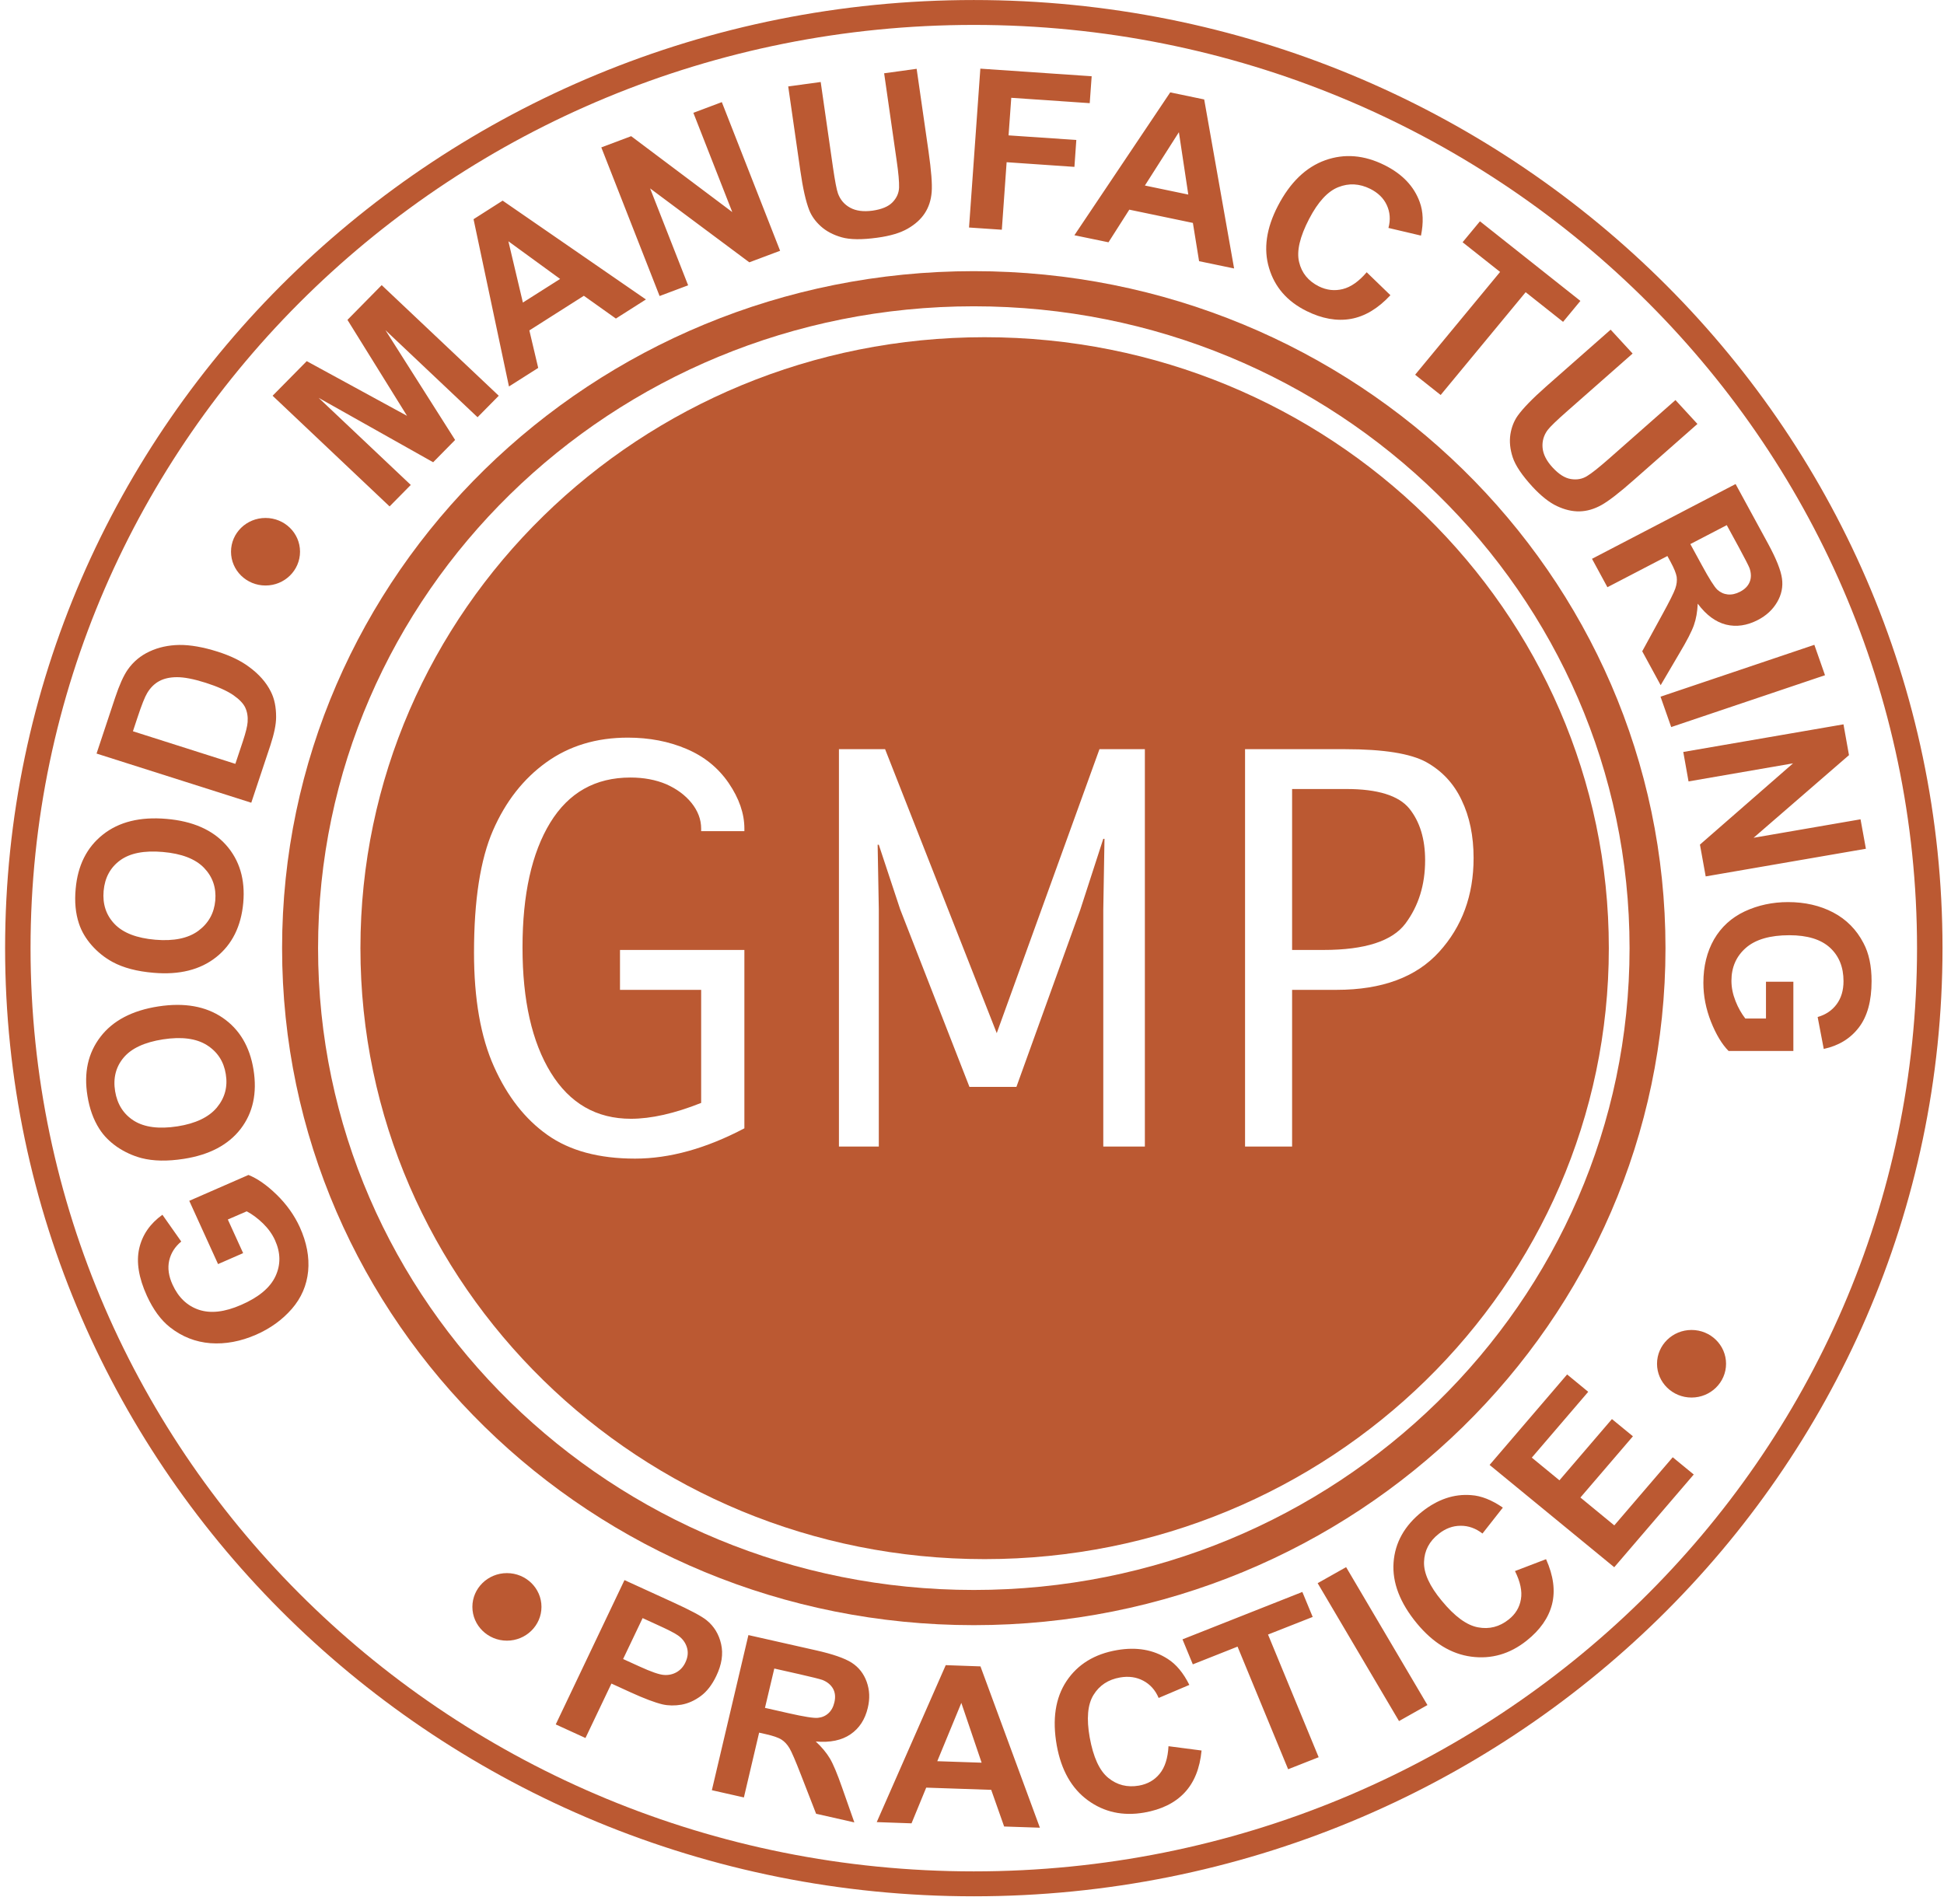 <svg xmlns="http://www.w3.org/2000/svg" width="195" height="191" viewBox="0 0 195 191" fill="none"><path d="M97.68 0.002C124.504 0.002 148.801 10.655 166.385 27.864C183.972 45.075 194.85 68.863 194.85 95.121C194.85 121.383 183.972 145.167 166.385 162.382C148.801 179.596 124.504 190.25 97.68 190.25C70.857 190.25 46.561 179.596 28.978 162.382C11.391 145.167 0.512 121.38 0.512 95.121C0.512 68.863 11.391 45.075 28.978 27.864C46.561 10.655 70.857 0.002 97.68 0.002ZM164.583 29.632C147.461 12.871 123.8 2.5 97.68 2.5C71.556 2.5 47.901 12.871 30.78 29.632C13.658 46.391 3.064 69.55 3.064 95.121C3.064 120.698 13.658 143.858 30.78 160.62C47.901 177.38 71.556 187.749 97.68 187.749C123.8 187.749 147.461 177.38 164.583 160.62C181.705 143.858 192.295 120.702 192.295 95.121C192.295 69.55 181.705 46.391 164.583 29.632Z" fill="#BB5932"></path><path fill-rule="evenodd" clip-rule="evenodd" d="M97.683 27.204C136.001 27.204 167.063 57.61 167.063 95.123C167.063 132.639 136.001 163.047 97.683 163.047C59.365 163.047 28.296 132.639 28.296 95.123C28.296 57.61 59.365 27.204 97.683 27.204ZM97.683 30.73C134.007 30.73 163.459 59.562 163.459 95.123C163.459 130.69 134.007 159.516 97.683 159.516C61.349 159.516 31.905 130.69 31.905 95.123C31.905 59.562 61.349 30.73 97.683 30.73Z" fill="#BB5932"></path><path fill-rule="evenodd" clip-rule="evenodd" d="M98.767 33.831C133.347 33.831 161.379 61.269 161.379 95.122C161.379 128.975 133.347 156.422 98.767 156.422C64.184 156.422 36.154 128.975 36.154 95.122C36.154 61.269 64.184 33.831 98.767 33.831ZM74.668 113.201C70.828 115.222 67.176 116.24 63.698 116.24C60.078 116.24 57.15 115.45 54.913 113.865C52.67 112.279 50.886 109.997 49.553 107.015C48.217 104.043 47.547 100.223 47.547 95.572C47.547 90.32 48.183 86.233 49.448 83.321C50.715 80.412 52.502 78.135 54.792 76.487C57.096 74.829 59.819 74.004 62.977 74.004C65.125 74.004 67.097 74.382 68.866 75.139C70.64 75.89 72.043 77.031 73.094 78.562C74.142 80.102 74.668 81.624 74.668 83.132V83.387H70.332V83.132C70.332 82.21 70.004 81.355 69.365 80.556C68.719 79.757 67.863 79.133 66.819 78.673C65.773 78.231 64.567 78.007 63.236 78.007C59.713 78.007 57.041 79.519 55.189 82.54C53.34 85.567 52.412 89.741 52.412 95.065C52.412 100.353 53.358 104.544 55.255 107.625C57.153 110.7 59.831 112.243 63.288 112.243C65.302 112.243 67.653 111.718 70.332 110.652V99.308H62.191V95.305H74.668V113.201ZM88.152 115.027H84.153V75.163H88.783L99.982 103.652L110.286 75.163H114.84V115.027H110.669V91.272L110.79 84.156H110.669L108.352 91.303L101.956 109.042H97.243L90.291 91.219L88.152 84.751H88.035L88.152 91.219V115.027ZM129.609 115.027H124.89V75.163H134.944C138.775 75.163 141.481 75.596 143.06 76.457C144.628 77.328 145.823 78.594 146.609 80.264C147.417 81.937 147.814 83.877 147.814 86.086C147.814 89.828 146.661 92.966 144.357 95.5C142.063 98.031 138.631 99.308 134.073 99.308H129.609V115.027ZM129.609 95.305H132.77C136.922 95.305 139.655 94.416 140.973 92.662C142.295 90.888 142.952 88.78 142.952 86.305C142.952 84.168 142.424 82.438 141.367 81.12C140.3 79.817 138.196 79.159 135.052 79.159H129.609V95.305Z" fill="#BB5932"></path><path d="M24.389 125.722L21.873 126.822L18.985 120.474L24.923 117.879C25.819 118.237 26.764 118.895 27.762 119.867C28.753 120.838 29.527 121.921 30.074 123.119C30.764 124.644 31.043 126.119 30.909 127.537C30.768 128.956 30.224 130.221 29.269 131.32C28.308 132.421 27.113 133.28 25.684 133.908C24.134 134.583 22.609 134.869 21.107 134.758C19.615 134.641 18.264 134.112 17.059 133.166C16.143 132.446 15.367 131.389 14.73 129.995C13.909 128.188 13.655 126.597 13.966 125.245C14.277 123.888 15.053 122.762 16.291 121.873L18.18 124.558C17.543 125.086 17.141 125.722 16.969 126.477C16.804 127.227 16.916 128.026 17.306 128.878C17.889 130.164 18.769 131.005 19.945 131.404C21.134 131.8 22.537 131.638 24.179 130.92C25.951 130.152 27.101 129.191 27.638 128.029C28.17 126.879 28.151 125.678 27.588 124.431C27.309 123.813 26.9 123.248 26.37 122.732C25.842 122.222 25.299 121.819 24.747 121.528L22.853 122.35L24.389 125.722ZM18.435 116.264C16.796 116.519 15.381 116.495 14.186 116.186C13.313 115.952 12.496 115.577 11.736 115.06C10.989 114.538 10.394 113.937 9.959 113.246C9.372 112.325 8.976 111.229 8.772 109.941C8.394 107.617 8.829 105.644 10.079 104.019C11.322 102.397 13.259 101.377 15.88 100.972C18.489 100.569 20.63 100.95 22.326 102.103C24.02 103.259 25.056 105.001 25.429 107.313C25.807 109.664 25.378 111.643 24.143 113.253C22.903 114.862 21 115.867 18.435 116.264ZM17.798 113.003C19.621 112.718 20.939 112.087 21.75 111.121C22.558 110.145 22.858 109.031 22.648 107.761C22.447 106.491 21.814 105.52 20.741 104.845C19.675 104.181 18.21 103.989 16.343 104.277C14.493 104.565 13.18 105.178 12.4 106.109C11.618 107.04 11.333 108.166 11.547 109.481C11.764 110.793 12.39 111.782 13.441 112.445C14.493 113.099 15.943 113.289 17.798 113.003ZM15.403 97.597C13.744 97.459 12.375 97.098 11.297 96.516C10.501 96.083 9.805 95.525 9.202 94.843C8.604 94.161 8.175 93.435 7.92 92.657C7.577 91.633 7.469 90.474 7.59 89.174C7.796 86.829 8.704 85.015 10.316 83.736C11.928 82.454 14.058 81.925 16.702 82.157C19.33 82.379 21.321 83.259 22.677 84.778C24.029 86.303 24.608 88.234 24.402 90.567C24.188 92.939 23.282 94.758 21.684 96.029C20.083 97.299 17.987 97.822 15.403 97.597ZM15.588 94.281C17.432 94.435 18.864 94.14 19.886 93.393C20.91 92.636 21.48 91.621 21.594 90.342C21.704 89.06 21.335 87.97 20.461 87.063C19.591 86.168 18.215 85.637 16.327 85.475C14.468 85.312 13.042 85.592 12.054 86.312C11.064 87.036 10.513 88.059 10.394 89.384C10.277 90.708 10.643 91.816 11.498 92.708C12.351 93.594 13.712 94.122 15.588 94.281ZM9.685 75.602L11.55 69.989C11.97 68.732 12.388 67.794 12.805 67.194C13.366 66.389 14.099 65.777 14.997 65.362C15.891 64.942 16.889 64.725 17.987 64.705C19.09 64.693 20.371 64.918 21.825 65.377C23.101 65.783 24.152 66.287 24.972 66.9C25.975 67.632 26.71 68.464 27.169 69.392C27.527 70.095 27.699 70.941 27.696 71.944C27.696 72.692 27.497 73.626 27.125 74.767L25.205 80.535L9.685 75.602ZM13.334 73.365L23.608 76.635L24.371 74.346C24.651 73.491 24.81 72.857 24.839 72.443C24.879 71.908 24.8 71.425 24.606 71.002C24.411 70.572 23.993 70.149 23.375 69.72C22.744 69.296 21.83 68.884 20.63 68.5C19.432 68.119 18.477 67.939 17.766 67.939C17.054 67.939 16.457 68.071 15.976 68.332C15.493 68.59 15.092 68.99 14.772 69.518C14.528 69.917 14.204 70.737 13.79 71.989L13.334 73.365ZM39.079 50.808L27.344 39.704L30.768 36.233L40.829 41.719L34.853 32.092L38.286 28.606L50.03 39.704L47.903 41.86L38.664 33.126L45.652 44.14L43.45 46.376L31.962 39.914L41.204 48.652L39.079 50.808ZM64.791 30.044L61.779 31.96L58.566 29.675L53.099 33.149L53.987 36.911L51.053 38.773L47.501 21.991L50.42 20.129L64.791 30.044ZM56.184 27.985L50.996 24.207L52.45 30.354L56.184 27.985ZM66.163 29.699L60.317 14.788L63.311 13.662L73.453 21.277L69.55 11.317L72.405 10.245L78.252 25.159L75.163 26.318L65.211 18.901L69.025 28.624L66.163 29.699ZM79.065 8.671L82.323 8.227L83.554 16.791C83.753 18.148 83.918 19.031 84.059 19.418C84.293 20.049 84.698 20.523 85.278 20.838C85.861 21.16 86.606 21.256 87.514 21.136C88.443 21.004 89.115 20.724 89.533 20.289C89.95 19.854 90.166 19.361 90.185 18.812C90.202 18.253 90.125 17.352 89.941 16.1L88.687 7.353L91.947 6.903L93.142 15.208C93.412 17.112 93.521 18.46 93.455 19.271C93.391 20.081 93.16 20.785 92.764 21.391C92.374 21.994 91.797 22.511 91.052 22.94C90.304 23.372 89.29 23.673 88.007 23.847C86.464 24.06 85.266 24.049 84.426 23.808C83.573 23.565 82.882 23.198 82.338 22.706C81.792 22.213 81.408 21.673 81.174 21.084C80.828 20.205 80.533 18.883 80.279 17.112L79.065 8.671ZM97.202 22.826L98.337 6.887L109.504 7.651L109.309 10.35L101.439 9.812L101.168 13.581L107.964 14.043L107.774 16.742L100.973 16.274L100.492 23.048L97.202 22.826ZM123.791 26.934L120.278 26.204L119.657 22.364L113.279 21.034L111.191 24.309L107.771 23.601L117.383 9.269L120.791 9.977L123.791 26.934ZM119.196 19.52L118.253 13.263L114.843 18.613L119.196 19.52ZM137.091 27.315L139.471 29.618C138.232 30.951 136.903 31.747 135.493 31.996C134.09 32.239 132.601 31.972 131.042 31.198C129.114 30.237 127.862 28.799 127.296 26.886C126.721 24.973 127.022 22.898 128.184 20.659C129.412 18.292 131.001 16.767 132.931 16.076C134.859 15.388 136.843 15.55 138.885 16.569C140.663 17.457 141.841 18.691 142.411 20.274C142.759 21.213 142.801 22.337 142.537 23.637L139.273 22.868C139.495 22.048 139.434 21.282 139.108 20.58C138.789 19.884 138.232 19.343 137.453 18.95C136.378 18.415 135.306 18.352 134.241 18.778C133.177 19.198 132.205 20.256 131.319 21.959C130.384 23.757 130.042 25.204 130.313 26.297C130.571 27.39 131.237 28.201 132.291 28.729C133.073 29.114 133.871 29.206 134.687 29.003C135.502 28.801 136.304 28.237 137.091 27.315ZM141.948 37.597L150.473 27.282L146.711 24.303L148.452 22.202L158.528 30.189L156.79 32.29L153.037 29.315L144.51 39.629L141.948 37.597ZM161.561 33.074L163.765 35.47L157.196 41.257C156.153 42.172 155.505 42.803 155.25 43.133C154.847 43.671 154.679 44.272 154.733 44.914C154.788 45.568 155.121 46.232 155.736 46.899C156.365 47.58 156.974 47.968 157.577 48.061C158.181 48.16 158.718 48.058 159.193 47.764C159.676 47.472 160.391 46.896 161.352 46.055L168.063 40.137L170.267 42.533L163.895 48.148C162.442 49.433 161.352 50.274 160.633 50.673C159.913 51.073 159.186 51.286 158.454 51.304C157.719 51.322 156.955 51.142 156.184 50.778C155.398 50.412 154.575 49.754 153.707 48.818C152.668 47.679 152.011 46.707 151.74 45.887C151.469 45.058 151.394 44.296 151.506 43.575C151.62 42.86 151.863 42.245 152.232 41.716C152.779 40.954 153.737 39.971 155.094 38.773L161.561 33.074ZM159.692 56.063L174.095 48.562L177.359 54.556C178.176 56.063 178.638 57.225 178.749 58.045C178.863 58.862 178.705 59.654 178.266 60.402C177.822 61.164 177.182 61.759 176.329 62.2C175.242 62.762 174.182 62.921 173.138 62.666C172.099 62.405 171.149 61.708 170.297 60.564C170.261 61.372 170.137 62.093 169.913 62.72C169.693 63.348 169.209 64.293 168.45 65.558L166.58 68.743L164.729 65.341L166.747 61.648C167.471 60.33 167.903 59.465 168.048 59.044C168.194 58.624 168.233 58.237 168.186 57.877C168.126 57.516 167.922 57.012 167.565 56.354L167.255 55.784L161.238 58.913L159.692 56.063ZM169.555 54.586L170.7 56.685C171.443 58.057 171.963 58.877 172.261 59.161C172.57 59.438 172.915 59.597 173.308 59.639C173.702 59.678 174.113 59.591 174.546 59.366C175.031 59.114 175.35 58.784 175.513 58.372C175.675 57.967 175.668 57.513 175.495 57.006C175.401 56.76 175.042 56.06 174.417 54.901L173.209 52.685L169.555 54.586ZM166.565 69.896L181.995 64.693L183.064 67.743L167.636 72.944L166.565 69.896ZM168.847 75.442L184.917 72.671L185.469 75.761L175.9 84.051L186.628 82.199L187.166 85.153L171.096 87.927L170.519 84.736L179.857 76.584L169.375 78.397L168.847 75.442ZM177.143 98.494H179.89V105.44H173.39C172.726 104.767 172.134 103.785 171.624 102.503C171.12 101.223 170.864 99.921 170.864 98.609C170.864 96.939 171.224 95.483 171.935 94.239C172.657 92.999 173.678 92.066 175.008 91.438C176.345 90.816 177.789 90.504 179.358 90.504C181.053 90.504 182.568 90.852 183.888 91.546C185.208 92.243 186.223 93.266 186.922 94.615C187.466 95.633 187.736 96.909 187.736 98.434C187.736 100.419 187.313 101.968 186.463 103.079C185.61 104.196 184.443 104.911 182.938 105.236L182.326 102.035C183.127 101.806 183.767 101.377 184.226 100.759C184.688 100.137 184.92 99.368 184.92 98.434C184.92 97.026 184.467 95.906 183.557 95.071C182.641 94.239 181.286 93.828 179.488 93.828C177.557 93.828 176.098 94.249 175.131 95.092C174.165 95.933 173.678 97.035 173.678 98.398C173.678 99.079 173.819 99.752 174.089 100.437C174.356 101.115 174.69 101.695 175.071 102.185H177.143V98.494Z" fill="#BB5932"></path><path d="M55.746 173.005L62.641 158.526L67.43 160.715C69.244 161.54 70.394 162.156 70.878 162.552C71.622 163.153 72.111 163.951 72.334 164.943C72.562 165.93 72.4 167.003 71.847 168.149C71.423 169.038 70.902 169.711 70.286 170.164C69.668 170.618 69.025 170.906 68.35 171.026C67.68 171.137 67.052 171.128 66.473 170.999C65.698 170.816 64.632 170.413 63.275 169.795L61.332 168.906L58.728 174.368L55.746 173.005ZM64.46 162.339L62.503 166.444L64.139 167.189C65.317 167.729 66.139 168.014 66.611 168.042C67.076 168.075 67.5 167.978 67.881 167.759C68.256 167.54 68.55 167.215 68.751 166.786C69.003 166.258 69.054 165.751 68.899 165.264C68.748 164.783 68.445 164.381 68.007 164.077C67.68 163.843 66.977 163.486 65.903 163L64.46 162.339ZM71.406 179.605L75.072 164.042L81.831 165.567C83.534 165.948 84.735 166.366 85.441 166.819C86.143 167.276 86.641 167.909 86.936 168.729C87.233 169.555 87.27 170.416 87.047 171.341C86.774 172.506 86.197 173.395 85.315 173.996C84.44 174.596 83.275 174.846 81.828 174.719C82.432 175.281 82.901 175.846 83.246 176.422C83.585 176.996 83.993 177.974 84.474 179.355L85.698 182.836L81.862 181.968L80.339 178.055C79.796 176.659 79.417 175.77 79.189 175.386C78.958 174.999 78.687 174.716 78.376 174.518C78.062 174.323 77.538 174.143 76.799 173.978L76.147 173.831L74.619 180.331L71.406 179.605ZM76.733 171.344L79.108 171.882C80.648 172.23 81.627 172.389 82.044 172.344C82.451 172.305 82.807 172.152 83.096 171.888C83.384 171.626 83.585 171.266 83.695 170.798C83.821 170.269 83.774 169.816 83.57 169.435C83.354 169.047 83.006 168.747 82.501 168.545C82.248 168.456 81.472 168.257 80.171 167.963L77.669 167.399L76.733 171.344ZM104.31 183.367L100.724 183.247L99.427 179.569L92.907 179.347L91.434 182.929L87.944 182.806L94.866 167.059L98.349 167.183L104.31 183.367ZM98.466 176.845L96.43 170.846L94.017 176.695L98.466 176.845ZM117.21 175.191L120.527 175.623C120.357 177.425 119.782 178.839 118.812 179.864C117.843 180.89 116.494 181.551 114.768 181.851C112.632 182.22 110.753 181.809 109.123 180.62C107.489 179.427 106.451 177.593 106.003 175.119C105.538 172.503 105.859 170.351 106.979 168.66C108.102 166.979 109.781 165.942 112.038 165.552C114.005 165.21 115.699 165.507 117.131 166.432C117.987 166.972 118.708 167.849 119.302 169.041L116.222 170.35C115.891 169.563 115.372 168.987 114.681 168.621C113.993 168.255 113.221 168.146 112.357 168.294C111.171 168.498 110.274 169.086 109.685 170.053C109.095 171.014 108.973 172.431 109.306 174.305C109.666 176.296 110.285 177.65 111.171 178.368C112.048 179.089 113.08 179.347 114.243 179.145C115.11 178.992 115.804 178.599 116.329 177.95C116.852 177.311 117.147 176.388 117.21 175.191ZM129.211 177.503L124.137 165.201L119.65 166.979L118.614 164.471L130.637 159.715L131.674 162.222L127.194 163.988L132.273 176.296L129.211 177.503ZM140.333 172.669L132.172 158.835L135.027 157.226L143.185 171.062L140.333 172.669ZM151.965 157.619L155.083 156.427C155.824 158.084 156.025 159.591 155.682 160.952C155.34 162.303 154.488 163.529 153.128 164.607C151.449 165.942 149.596 166.474 147.582 166.207C145.567 165.942 143.751 164.828 142.134 162.88C140.426 160.811 139.645 158.775 139.786 156.766C139.93 154.763 140.888 153.055 142.665 151.644C144.222 150.418 145.852 149.866 147.563 150.001C148.578 150.064 149.638 150.491 150.749 151.253L148.705 153.854C148.023 153.328 147.291 153.067 146.507 153.076C145.72 153.076 144.987 153.352 144.312 153.89C143.369 154.634 142.88 155.568 142.843 156.694C142.801 157.817 143.392 159.121 144.62 160.598C145.915 162.171 147.128 163.059 148.254 163.264C149.384 163.48 150.413 163.213 151.329 162.483C152.014 161.946 152.424 161.267 152.56 160.453C152.704 159.646 152.503 158.7 151.965 157.619ZM161.923 157.235L149.419 146.972L157.196 137.894L159.312 139.636L153.653 146.239L156.425 148.515L161.691 142.371L163.796 144.098L158.529 150.241L161.928 153.037L167.789 146.202L169.897 147.932L161.923 157.235Z" fill="#BB5932"></path><path fill-rule="evenodd" clip-rule="evenodd" d="M26.635 51.965C28.548 51.965 30.095 53.479 30.095 55.349C30.095 57.223 28.548 58.742 26.635 58.742C24.719 58.742 23.173 57.223 23.173 55.349C23.173 53.479 24.719 51.965 26.635 51.965Z" fill="#BB5932"></path><path fill-rule="evenodd" clip-rule="evenodd" d="M50.849 157.825C52.759 157.825 54.314 159.341 54.314 161.211C54.314 163.082 52.759 164.602 50.849 164.602C48.94 164.602 47.384 163.082 47.384 161.211C47.384 159.341 48.94 157.825 50.849 157.825Z" fill="#BB5932"></path><path fill-rule="evenodd" clip-rule="evenodd" d="M169.676 133.431C171.589 133.431 173.138 134.95 173.138 136.824C173.138 138.692 171.589 140.211 169.676 140.211C167.763 140.211 166.214 138.692 166.214 136.824C166.214 134.95 167.763 133.431 169.676 133.431Z" fill="#BB5932"></path></svg>